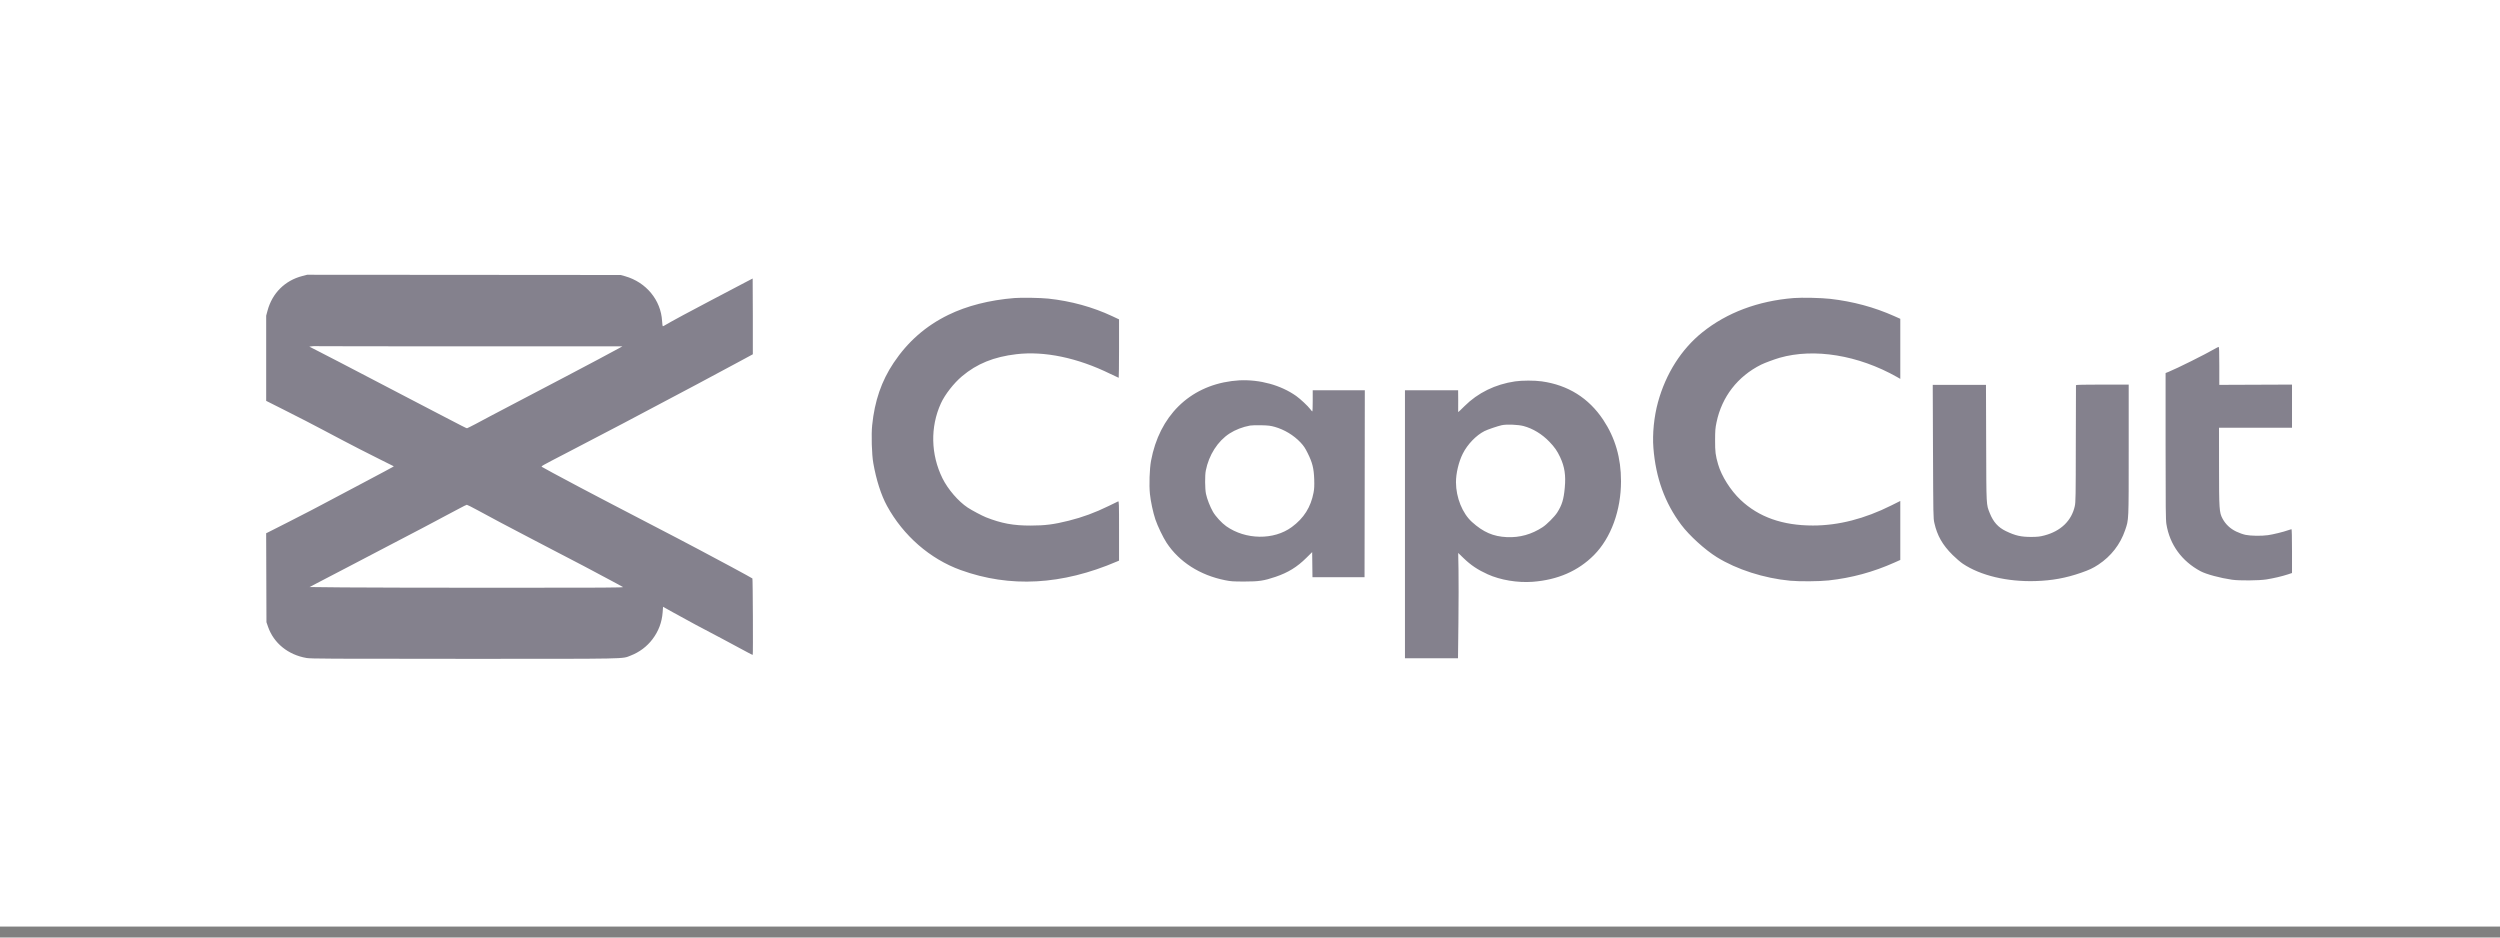 <?xml version="1.0" encoding="UTF-8"?> <svg xmlns="http://www.w3.org/2000/svg" width="136" height="51" viewBox="0 0 136 51" fill="none"><rect x="0" y="0" width="136" height="51" fill="#808080" stroke="none"/><rect width="136" height="50.405" fill="white"></rect><g clip-path="url(#clip0_520_1623)"><path fill-rule="evenodd" clip-rule="evenodd" d="M16.443 15.016C15.499 15.261 14.808 15.949 14.554 16.899L14.48 17.173L14.48 19.49V21.807L15.403 22.271C16.331 22.739 17.007 23.086 17.579 23.391C17.75 23.481 18.015 23.622 18.169 23.703C18.324 23.784 18.549 23.904 18.671 23.968C19.138 24.216 19.955 24.634 20.675 24.993L21.424 25.367L21.339 25.419C21.292 25.447 21.108 25.548 20.929 25.642C20.75 25.737 20.206 26.026 19.719 26.285C18.091 27.151 17.862 27.272 17.446 27.489C17.219 27.607 16.973 27.736 16.9 27.776C16.754 27.857 14.653 28.928 14.546 28.977L14.479 29.008L14.487 31.428L14.495 33.848L14.581 34.096C14.893 34.99 15.67 35.62 16.675 35.795C16.908 35.835 17.882 35.841 25.253 35.841C34.39 35.841 33.821 35.852 34.309 35.663C34.783 35.48 35.193 35.173 35.496 34.772C35.825 34.336 36.008 33.853 36.048 33.31L36.07 33.01L36.601 33.306C37.326 33.711 38.263 34.215 39.287 34.748C39.514 34.867 39.713 34.973 39.729 34.985C39.746 34.996 39.931 35.096 40.142 35.207C40.353 35.317 40.618 35.459 40.73 35.522C40.841 35.584 40.94 35.629 40.949 35.62C40.972 35.596 40.954 31.49 40.931 31.468C40.896 31.434 38.934 30.374 38.025 29.898C37.197 29.463 37.059 29.391 36.867 29.288C36.753 29.227 36.129 28.902 35.479 28.566C33.72 27.654 33.521 27.55 33.295 27.429C33.182 27.369 32.889 27.216 32.646 27.09C32.06 26.786 31.675 26.584 31.495 26.485C31.414 26.44 31.201 26.327 31.023 26.233C30.498 25.958 29.552 25.446 29.493 25.406C29.425 25.359 29.335 25.411 30.949 24.573C32.434 23.801 32.408 23.815 33.915 23.024C34.929 22.491 36.063 21.891 37.914 20.906C38.416 20.64 39.899 19.844 40.113 19.727C40.194 19.682 40.367 19.589 40.497 19.52C40.627 19.45 40.783 19.366 40.843 19.333L40.954 19.272V17.212C40.954 16.079 40.95 15.151 40.945 15.151C40.939 15.151 40.803 15.222 40.642 15.308C40.307 15.488 39.389 15.97 38.623 16.369C37.742 16.827 36.401 17.551 36.196 17.68C36.135 17.718 36.074 17.748 36.059 17.748C36.045 17.748 36.026 17.619 36.017 17.461C35.954 16.325 35.149 15.351 34.004 15.026L33.767 14.96L25.238 14.953L16.709 14.947L16.443 15.016ZM55.18 16.214C53.827 16.324 52.6 16.637 51.594 17.128C50.361 17.729 49.384 18.586 48.612 19.741C47.952 20.73 47.581 21.807 47.446 23.133C47.393 23.654 47.424 24.714 47.506 25.186C47.665 26.098 47.931 26.931 48.252 27.518C49.138 29.14 50.59 30.405 52.258 31.01C54.946 31.983 57.77 31.829 60.765 30.545L60.876 30.498V28.876C60.876 27.342 60.873 27.255 60.824 27.277C60.796 27.29 60.567 27.401 60.315 27.524C59.566 27.89 58.894 28.138 58.136 28.327C57.325 28.53 56.852 28.59 56.065 28.591C55.124 28.593 54.481 28.474 53.637 28.141C53.425 28.057 52.867 27.761 52.642 27.612C52.133 27.275 51.565 26.616 51.271 26.021C50.632 24.726 50.6 23.226 51.185 21.943C51.402 21.466 51.884 20.847 52.332 20.47C53.144 19.785 54.065 19.412 55.294 19.268C56.824 19.089 58.616 19.463 60.39 20.333C60.636 20.454 60.846 20.552 60.857 20.552C60.867 20.552 60.876 19.837 60.876 18.963V17.374L60.514 17.204C59.449 16.703 58.257 16.375 57.025 16.244C56.618 16.2 55.555 16.183 55.18 16.214ZM97.576 16.214C95.639 16.37 93.947 17.005 92.612 18.075C91.47 18.99 90.622 20.323 90.195 21.876C89.979 22.662 89.885 23.604 89.945 24.368C90.073 25.994 90.567 27.358 91.461 28.551C91.899 29.135 92.752 29.91 93.4 30.312C94.477 30.98 95.967 31.458 97.385 31.591C97.891 31.638 98.98 31.63 99.48 31.575C100.739 31.436 101.899 31.121 103.063 30.601L103.376 30.461V28.857V27.252L102.896 27.492C101.436 28.223 100.015 28.588 98.624 28.588C96.972 28.588 95.677 28.13 94.688 27.195C94.142 26.679 93.65 25.9 93.465 25.26C93.323 24.769 93.299 24.578 93.301 23.947C93.303 23.413 93.312 23.297 93.38 22.97C93.668 21.586 94.529 20.474 95.806 19.837C95.989 19.745 96.534 19.543 96.809 19.464C98.688 18.926 101.093 19.319 103.192 20.506L103.376 20.611V18.977V17.343L103.044 17.195C101.945 16.707 100.811 16.402 99.569 16.258C99.085 16.202 98.021 16.179 97.576 16.214ZM16.974 18.838L16.827 18.856L17.387 19.143C17.696 19.3 18.154 19.536 18.405 19.668C18.657 19.799 19.082 20.021 19.35 20.16C20.113 20.555 20.53 20.773 21.15 21.099C21.467 21.265 21.898 21.49 22.11 21.6C22.556 21.832 22.943 22.033 23.88 22.522C25.205 23.213 25.371 23.297 25.405 23.297C25.434 23.297 26.181 22.909 26.684 22.632C26.749 22.597 27.367 22.272 28.057 21.911C28.747 21.55 29.57 21.118 29.886 20.952C30.203 20.785 30.621 20.566 30.816 20.464C31.672 20.017 33.471 19.06 33.709 18.925L33.856 18.842L25.528 18.841C20.948 18.841 17.183 18.836 17.161 18.831C17.139 18.825 17.055 18.829 16.974 18.838ZM120.479 18.979C119.987 19.266 118.411 20.052 117.978 20.225L117.808 20.294L117.808 24.267C117.809 27.643 117.815 28.282 117.852 28.511C118.033 29.624 118.683 30.522 119.705 31.072C120.014 31.238 120.778 31.445 121.424 31.537C121.827 31.594 122.884 31.585 123.289 31.521C123.683 31.459 124.141 31.352 124.456 31.248L124.685 31.172V29.98C124.685 29.235 124.674 28.787 124.657 28.787C124.641 28.787 124.558 28.813 124.472 28.845C124.239 28.931 123.655 29.074 123.379 29.113C123.029 29.163 122.443 29.155 122.162 29.097C122.025 29.069 121.809 28.993 121.65 28.916C121.319 28.756 121.069 28.519 120.903 28.207C120.728 27.878 120.716 27.707 120.715 25.326L120.714 23.268H122.7H124.685V22.095V20.921L122.708 20.929L120.73 20.937V19.904C120.73 19.095 120.722 18.871 120.693 18.873C120.673 18.874 120.577 18.922 120.479 18.979ZM67.413 20.691C67.316 20.695 67.13 20.713 67 20.73C64.688 21.034 63.068 22.637 62.616 25.068C62.536 25.501 62.506 26.392 62.556 26.872C62.598 27.282 62.729 27.891 62.854 28.261C62.972 28.613 63.275 29.244 63.462 29.526C64.147 30.568 65.279 31.292 66.646 31.564C66.959 31.627 67.081 31.635 67.694 31.635C68.488 31.635 68.754 31.595 69.389 31.38C70.071 31.149 70.563 30.846 71.065 30.348L71.382 30.034L71.39 30.716L71.398 31.399H72.814H74.231L74.239 26.315L74.246 21.231H72.829H71.412V21.807C71.412 22.123 71.403 22.382 71.39 22.381C71.378 22.381 71.328 22.327 71.28 22.26C71.159 22.096 70.74 21.703 70.518 21.545C69.681 20.951 68.536 20.636 67.413 20.691ZM82.423 20.747C81.346 20.904 80.397 21.368 79.668 22.095C79.493 22.269 79.344 22.412 79.335 22.412C79.326 22.412 79.322 22.395 79.324 22.375C79.327 22.355 79.328 22.089 79.326 21.785L79.322 21.231H77.876H76.43V28.521V35.811H77.873H79.315L79.338 33.87C79.35 32.803 79.352 31.514 79.343 31.005L79.326 30.08L79.612 30.357C80.015 30.747 80.384 30.994 80.933 31.243C81.62 31.554 82.56 31.711 83.373 31.65C84.74 31.547 85.857 31.06 86.717 30.191C87.639 29.259 88.183 27.77 88.183 26.175C88.184 24.912 87.868 23.822 87.216 22.84C86.428 21.652 85.297 20.945 83.869 20.746C83.473 20.691 82.807 20.691 82.423 20.747ZM112.933 20.951C112.93 20.967 112.926 22.401 112.924 24.138C112.921 27.037 112.916 27.316 112.869 27.532C112.693 28.331 112.105 28.896 111.21 29.13C110.969 29.192 110.846 29.206 110.518 29.209C109.951 29.212 109.64 29.142 109.124 28.894C108.7 28.691 108.436 28.397 108.245 27.918C108.05 27.428 108.058 27.591 108.047 24.101L108.037 20.936H106.589H105.141L105.155 24.559C105.169 28.056 105.171 28.191 105.229 28.447C105.383 29.137 105.672 29.645 106.221 30.19C106.401 30.369 106.655 30.586 106.785 30.672C107.749 31.312 109.194 31.656 110.725 31.61C111.626 31.584 112.383 31.446 113.215 31.157C113.649 31.006 113.865 30.905 114.149 30.717C114.84 30.262 115.343 29.615 115.607 28.84C115.808 28.25 115.801 28.396 115.801 24.466V20.921H114.37C113.439 20.921 112.937 20.932 112.933 20.951ZM81.698 23.13C81.483 23.176 80.921 23.367 80.756 23.451C80.302 23.681 79.828 24.174 79.575 24.68C79.353 25.123 79.203 25.752 79.205 26.238C79.207 27.064 79.555 27.927 80.075 28.396C80.688 28.95 81.238 29.188 81.978 29.22C82.678 29.25 83.317 29.072 83.921 28.677C84.145 28.531 84.569 28.106 84.709 27.887C84.974 27.471 85.065 27.173 85.124 26.529C85.186 25.854 85.116 25.392 84.872 24.871C84.712 24.529 84.569 24.324 84.286 24.03C83.886 23.614 83.387 23.311 82.879 23.176C82.585 23.099 81.962 23.074 81.698 23.13ZM68.004 23.15C67.605 23.223 67.201 23.379 66.89 23.58C66.245 23.997 65.763 24.749 65.595 25.602C65.542 25.869 65.548 26.595 65.606 26.869C65.663 27.145 65.83 27.572 65.986 27.843C66.13 28.092 66.459 28.45 66.702 28.623C67.757 29.37 69.295 29.392 70.273 28.672C70.929 28.191 71.309 27.588 71.458 26.795C71.497 26.588 71.504 26.427 71.493 26.072C71.474 25.487 71.396 25.171 71.144 24.663C70.999 24.369 70.925 24.258 70.748 24.069C70.378 23.676 69.863 23.366 69.34 23.22C69.113 23.157 68.988 23.142 68.609 23.134C68.357 23.128 68.085 23.135 68.004 23.15ZM25.002 27.654C24.807 27.759 24.429 27.96 24.161 28.099C23.893 28.239 23.66 28.363 23.644 28.375C23.628 28.387 23.309 28.556 22.936 28.75C22.563 28.945 21.693 29.399 21.003 29.76C20.313 30.121 19.596 30.497 19.409 30.594C19.222 30.692 18.924 30.848 18.745 30.941C18.566 31.034 18.208 31.221 17.948 31.356C17.688 31.491 17.333 31.677 17.158 31.768L16.841 31.935L18.678 31.955C19.689 31.965 23.537 31.974 27.229 31.974C32.925 31.974 33.934 31.968 33.885 31.934C33.853 31.912 33.694 31.824 33.531 31.738C33.369 31.653 33.183 31.554 33.118 31.517C33.053 31.481 32.841 31.368 32.646 31.266C32.451 31.164 32.252 31.058 32.203 31.029C32.155 31.001 31.942 30.889 31.731 30.779C31.52 30.669 31.215 30.51 31.052 30.425C30.89 30.34 30.558 30.167 30.314 30.041C29.236 29.483 29.07 29.396 28.986 29.348C28.938 29.32 28.659 29.174 28.366 29.023C27.736 28.698 26.716 28.156 25.972 27.75C25.677 27.59 25.418 27.459 25.396 27.46C25.374 27.461 25.197 27.548 25.002 27.654Z" fill="#0A051C" fill-opacity="0.5"></path></g><defs><clipPath id="clip0_520_1623"><rect width="113.333" height="21.533" fill="white" transform="translate(12.916 14.435)"></rect></clipPath></defs></svg> 